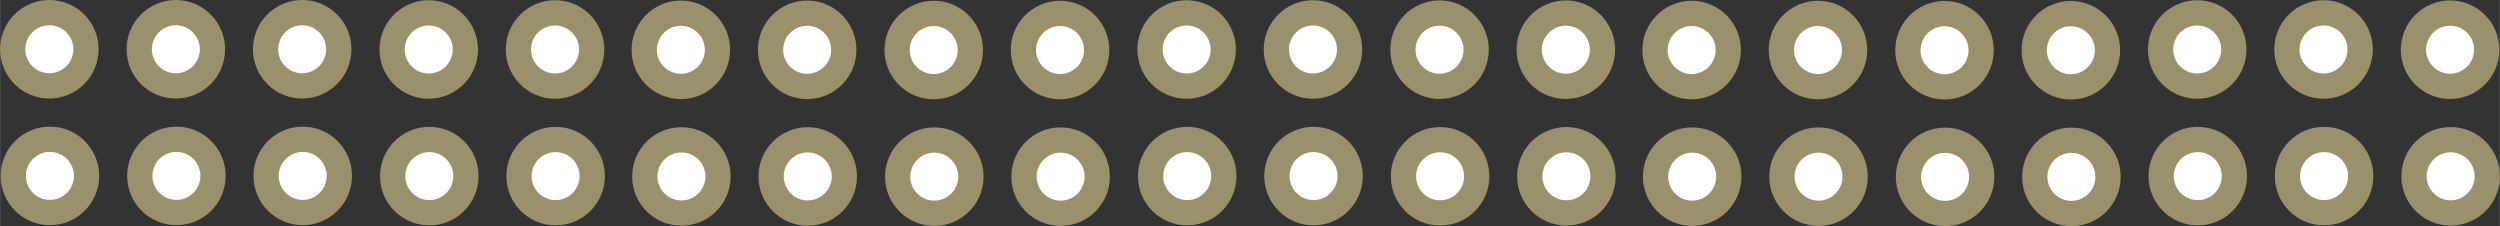 <?xml version="1.0" encoding="UTF-8" standalone="no"?>
<!-- Created with Inkscape (http://www.inkscape.org/) -->
<svg xmlns:inkscape="http://www.inkscape.org/namespaces/inkscape" xmlns:sodipodi="http://sodipodi.sourceforge.net/DTD/sodipodi-0.dtd" xmlns="http://www.w3.org/2000/svg" xmlns:svg="http://www.w3.org/2000/svg" width="1.979in" height="0.179in" viewBox="0 0 1979.241 179.034" version="1.1" id="svg1" xml:space="preserve" sodipodi:docname="438c5a7d06085bfd7afabec3c8a241fc3d2a0a28.svg" inkscape:version="1.4 (86a8ad7, 2024-10-11)">
  <rect x="0" y="0" width="1979.241" height="179.034" fill="#333333" stroke="none"/>
  <defs id="defs1">
                    
                
                        
                    
                            
                            
                            
                            
                            
                            
                            
                            
                            
                            
                            
                            
                            
                            
                            
                            
                            
                            
                            
                            
                        </defs>
  
  
  
  
  
  
  
  
  
  
  
  
  
  
  
  
  
  
  
  
  
  
  
  
  
  
  
  
  
  
  
  
  
  
  
  
  
  
  
  
  
  
  
  
  
  
  
  
  
  
  
  
  
  
  
  
  
  
  
  
  
  
  
  
  
  
  
  
  
  
  
  
  
  
  
  
  
  
  
  
  
  
  
  
  
  
  
  
  
  
  
  
  
  
  
  
  
  
  
  
  
  
  
  
  
  
  
  
  
  
  
  
  
  
  
  
  
  
  
  
  
  
  
  
  
  
  
  
  
  
  
  
  
  
  
  
  
  
<circle stroke-width="20.003" stroke="#9a916c" id="circle1" fill="#ffffff" cx="39.005" cy="-39.005" r="29.004" transform="rotate(90)"/><circle stroke-width="20.003" stroke="#9a916c" fill="#ffffff" cx="39.013" cy="-139.161" r="29.004" transform="rotate(90)" id="circle2"/><circle stroke-width="20.003" stroke="#9a916c" id="circle3" fill="#ffffff" cx="39.005" cy="-239.174" r="29.004" transform="rotate(90)"/><circle stroke-width="20.003" stroke="#9a916c" fill="#ffffff" cx="39.18" cy="-339.382" r="29.004" transform="rotate(90)" id="circle4"/><circle stroke-width="20.003" stroke="#9a916c" id="circle5" fill="#ffffff" cx="39.172" cy="-439.395" r="29.004" transform="rotate(90)"/><circle stroke-width="20.003" stroke="#9a916c" fill="#ffffff" cx="39.444" cy="-538.992" r="29.004" transform="rotate(90)" id="circle6"/><circle stroke-width="20.003" stroke="#9a916c" id="circle7" fill="#ffffff" cx="39.436" cy="-639.005" r="29.004" transform="rotate(90)"/><circle stroke-width="20.003" stroke="#9a916c" fill="#ffffff" cx="39.611" cy="-739.213" r="29.004" transform="rotate(90)" id="circle8"/><circle stroke-width="20.003" stroke="#9a916c" id="circle9" fill="#ffffff" cx="39.603" cy="-839.226" r="29.004" transform="rotate(90)"/><circle stroke-width="20.003" stroke="#9a916c" fill="#ffffff" cx="39.18" cy="-939.463" r="29.004" transform="rotate(90)" id="circle10"/><circle stroke-width="20.003" stroke="#9a916c" id="circle11" fill="#ffffff" cx="39.172" cy="-1039.476" r="29.004" transform="rotate(90)"/><circle stroke-width="20.003" stroke="#9a916c" fill="#ffffff" cx="39.347" cy="-1139.684" r="29.004" transform="rotate(90)" id="circle12"/><circle stroke-width="20.003" stroke="#9a916c" id="circle13" fill="#ffffff" cx="39.339" cy="-1239.697" r="29.004" transform="rotate(90)"/><circle stroke-width="20.003" stroke="#9a916c" fill="#ffffff" cx="39.611" cy="-1339.294" r="29.004" transform="rotate(90)" id="circle14"/><circle stroke-width="20.003" stroke="#9a916c" id="circle15" fill="#ffffff" cx="39.603" cy="-1439.308" r="29.004" transform="rotate(90)"/><circle stroke-width="20.003" stroke="#9a916c" fill="#ffffff" cx="39.778" cy="-1539.514" r="29.004" transform="rotate(90)" id="circle16"/><circle stroke-width="20.003" stroke="#9a916c" id="circle17" fill="#ffffff" cx="39.77" cy="-1639.528" r="29.004" transform="rotate(90)"/><circle stroke-width="20.003" stroke="#9a916c" fill="#ffffff" cx="39.18" cy="-1739.572" r="29.004" transform="rotate(90)" id="circle18"/><circle stroke-width="20.003" stroke="#9a916c" id="circle19" fill="#ffffff" cx="39.172" cy="-1839.585" r="29.004" transform="rotate(90)"/><circle stroke-width="20.003" stroke="#9a916c" fill="#ffffff" cx="39.347" cy="-1939.792" r="29.004" transform="rotate(90)" id="circle20"/><circle stroke-width="20.003" stroke="#9a916c" id="circle21" fill="#ffffff" cx="139.256" cy="-39.448" r="29.004" transform="rotate(90)"/><circle stroke-width="20.003" stroke="#9a916c" fill="#ffffff" cx="139.264" cy="-139.604" r="29.004" transform="rotate(90)" id="circle22"/><circle stroke-width="20.003" stroke="#9a916c" id="circle23" fill="#ffffff" cx="139.256" cy="-239.618" r="29.004" transform="rotate(90)"/><circle stroke-width="20.003" stroke="#9a916c" fill="#ffffff" cx="139.431" cy="-339.825" r="29.004" transform="rotate(90)" id="circle24"/><circle stroke-width="20.003" stroke="#9a916c" id="circle25" fill="#ffffff" cx="139.423" cy="-439.838" r="29.004" transform="rotate(90)"/><circle stroke-width="20.003" stroke="#9a916c" fill="#ffffff" cx="139.694" cy="-539.435" r="29.004" transform="rotate(90)" id="circle26"/><circle stroke-width="20.003" stroke="#9a916c" id="circle27" fill="#ffffff" cx="139.687" cy="-639.448" r="29.004" transform="rotate(90)"/><circle stroke-width="20.003" stroke="#9a916c" fill="#ffffff" cx="139.861" cy="-739.656" r="29.004" transform="rotate(90)" id="circle28"/><circle stroke-width="20.003" stroke="#9a916c" id="circle29" fill="#ffffff" cx="139.854" cy="-839.669" r="29.004" transform="rotate(90)"/><circle stroke-width="20.003" stroke="#9a916c" fill="#ffffff" cx="139.431" cy="-939.906" r="29.004" transform="rotate(90)" id="circle30"/><circle stroke-width="20.003" stroke="#9a916c" id="circle31" fill="#ffffff" cx="139.423" cy="-1039.92" r="29.004" transform="rotate(90)"/><circle stroke-width="20.003" stroke="#9a916c" fill="#ffffff" cx="139.598" cy="-1140.127" r="29.004" transform="rotate(90)" id="circle32"/><circle stroke-width="20.003" stroke="#9a916c" id="circle33" fill="#ffffff" cx="139.59" cy="-1240.14" r="29.004" transform="rotate(90)"/><circle stroke-width="20.003" stroke="#9a916c" fill="#ffffff" cx="139.861" cy="-1339.737" r="29.004" transform="rotate(90)" id="circle34"/><circle stroke-width="20.003" stroke="#9a916c" id="circle35" fill="#ffffff" cx="139.854" cy="-1439.751" r="29.004" transform="rotate(90)"/><circle stroke-width="20.003" stroke="#9a916c" fill="#ffffff" cx="140.029" cy="-1539.957" r="29.004" transform="rotate(90)" id="circle36"/><circle stroke-width="20.003" stroke="#9a916c" id="circle37" fill="#ffffff" cx="140.021" cy="-1639.972" r="29.004" transform="rotate(90)"/><circle stroke-width="20.003" stroke="#9a916c" fill="#ffffff" cx="139.431" cy="-1740.015" r="29.004" transform="rotate(90)" id="circle38"/><circle stroke-width="20.003" stroke="#9a916c" id="circle39" fill="#ffffff" cx="139.423" cy="-1840.028" r="29.004" transform="rotate(90)"/><circle stroke-width="20.003" stroke="#9a916c" fill="#ffffff" cx="139.598" cy="-1940.235" r="29.004" transform="rotate(90)" id="circle40"/></svg>
